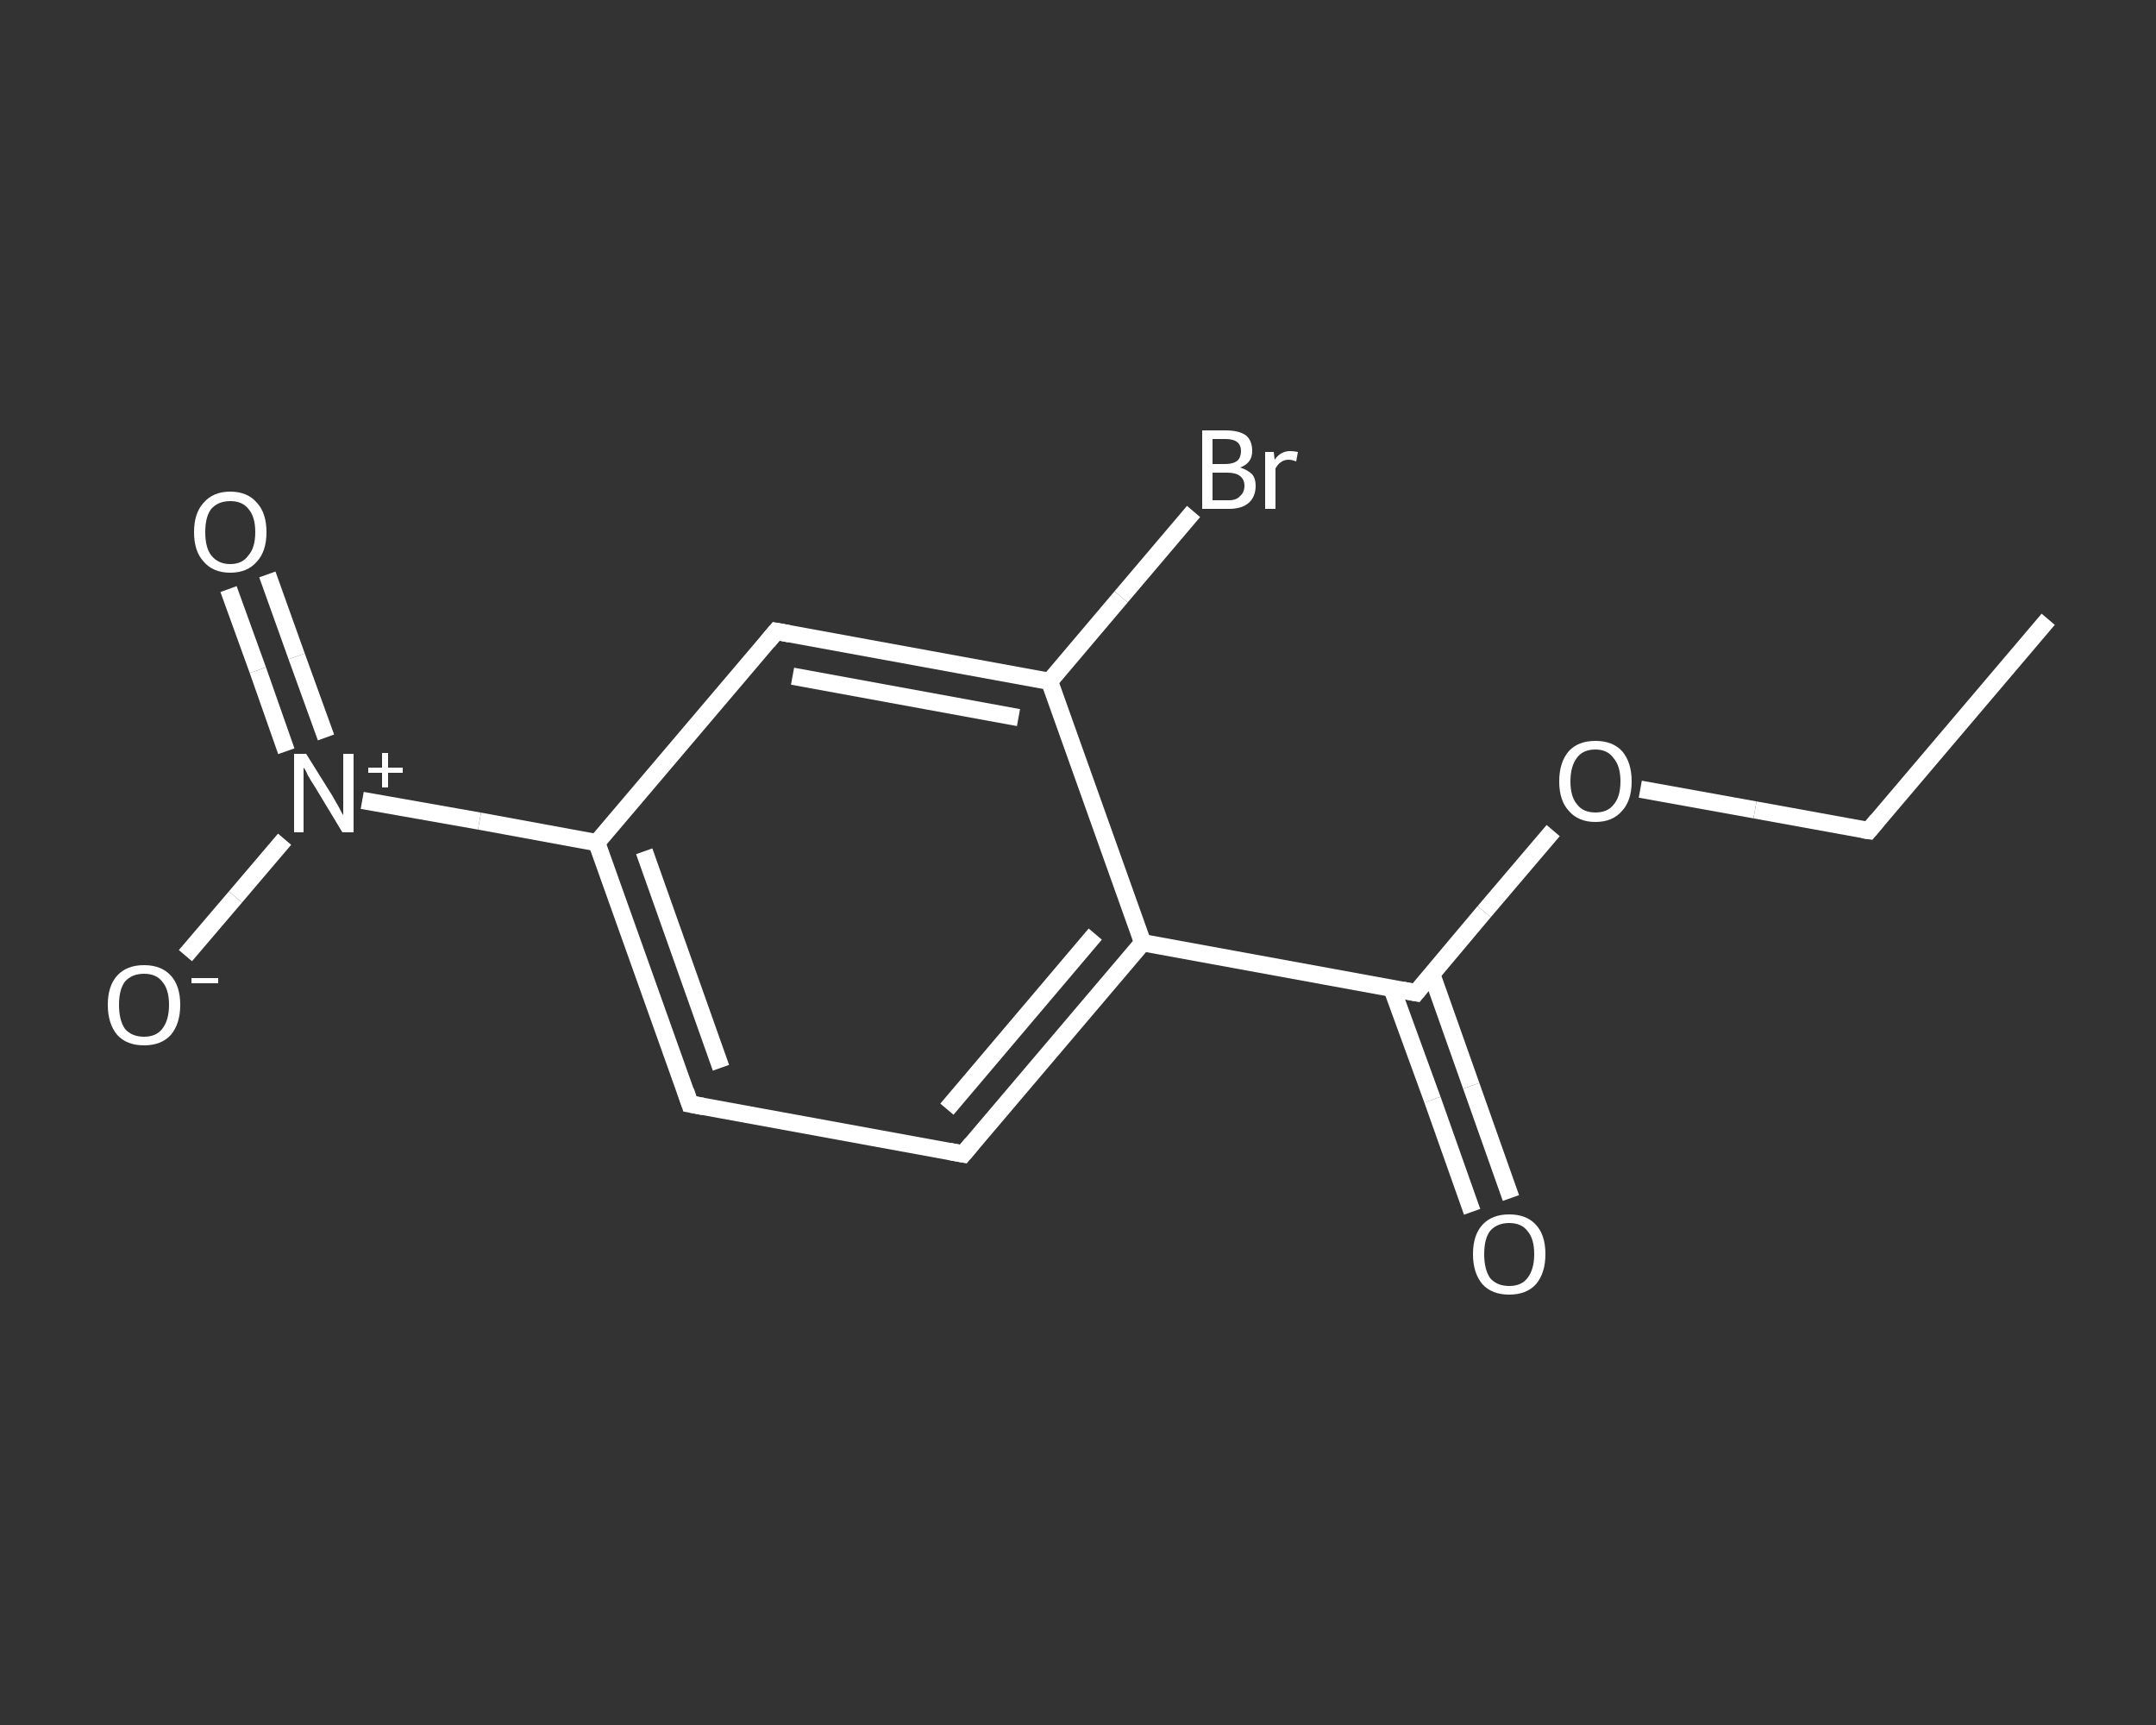 <?xml version='1.0' encoding='iso-8859-1'?>
<svg version='1.1' baseProfile='full'
              xmlns='http://www.w3.org/2000/svg'
                      xmlns:rdkit='http://www.rdkit.org/xml'
                      xmlns:xlink='http://www.w3.org/1999/xlink'
                  xml:space='preserve'
width='250px' height='200px' viewBox='0 0 250 200'>
<rect x="0" y="0" width="250" height="200" fill="#333333" stroke="none"/>
<!-- END OF HEADER -->
<rect style='opacity:1.0;fill:transparent;stroke:none' width='250.0' height='200.0' x='0.0' y='0.0'> </rect>
<path class='bond-0 atom-0 atom-1' d='M 237.5,71.8 L 216.7,96.3' style='fill:none;fill-rule:evenodd;stroke:#FFFFFF;stroke-width:2.0px;stroke-linecap:butt;stroke-linejoin:miter;stroke-opacity:1' />
<path class='bond-1 atom-1 atom-2' d='M 216.7,96.3 L 203.5,93.9' style='fill:none;fill-rule:evenodd;stroke:#FFFFFF;stroke-width:2.0px;stroke-linecap:butt;stroke-linejoin:miter;stroke-opacity:1' />
<path class='bond-1 atom-1 atom-2' d='M 203.5,93.9 L 190.2,91.5' style='fill:none;fill-rule:evenodd;stroke:#FFFFFF;stroke-width:2.0px;stroke-linecap:butt;stroke-linejoin:miter;stroke-opacity:1' />
<path class='bond-2 atom-2 atom-3' d='M 180.1,96.3 L 172.1,105.7' style='fill:none;fill-rule:evenodd;stroke:#FFFFFF;stroke-width:2.0px;stroke-linecap:butt;stroke-linejoin:miter;stroke-opacity:1' />
<path class='bond-2 atom-2 atom-3' d='M 172.1,105.7 L 164.2,115.1' style='fill:none;fill-rule:evenodd;stroke:#FFFFFF;stroke-width:2.0px;stroke-linecap:butt;stroke-linejoin:miter;stroke-opacity:1' />
<path class='bond-3 atom-3 atom-4' d='M 161.4,114.6 L 166.1,127.5' style='fill:none;fill-rule:evenodd;stroke:#FFFFFF;stroke-width:2.0px;stroke-linecap:butt;stroke-linejoin:miter;stroke-opacity:1' />
<path class='bond-3 atom-3 atom-4' d='M 166.1,127.5 L 170.7,140.5' style='fill:none;fill-rule:evenodd;stroke:#FFFFFF;stroke-width:2.0px;stroke-linecap:butt;stroke-linejoin:miter;stroke-opacity:1' />
<path class='bond-3 atom-3 atom-4' d='M 166.0,112.9 L 170.6,125.9' style='fill:none;fill-rule:evenodd;stroke:#FFFFFF;stroke-width:2.0px;stroke-linecap:butt;stroke-linejoin:miter;stroke-opacity:1' />
<path class='bond-3 atom-3 atom-4' d='M 170.6,125.9 L 175.2,138.9' style='fill:none;fill-rule:evenodd;stroke:#FFFFFF;stroke-width:2.0px;stroke-linecap:butt;stroke-linejoin:miter;stroke-opacity:1' />
<path class='bond-4 atom-3 atom-5' d='M 164.2,115.1 L 132.5,109.3' style='fill:none;fill-rule:evenodd;stroke:#FFFFFF;stroke-width:2.0px;stroke-linecap:butt;stroke-linejoin:miter;stroke-opacity:1' />
<path class='bond-5 atom-5 atom-6' d='M 132.5,109.3 L 111.7,133.8' style='fill:none;fill-rule:evenodd;stroke:#FFFFFF;stroke-width:2.0px;stroke-linecap:butt;stroke-linejoin:miter;stroke-opacity:1' />
<path class='bond-5 atom-5 atom-6' d='M 127.0,108.3 L 109.8,128.6' style='fill:none;fill-rule:evenodd;stroke:#FFFFFF;stroke-width:2.0px;stroke-linecap:butt;stroke-linejoin:miter;stroke-opacity:1' />
<path class='bond-6 atom-6 atom-7' d='M 111.7,133.8 L 80.0,128.0' style='fill:none;fill-rule:evenodd;stroke:#FFFFFF;stroke-width:2.0px;stroke-linecap:butt;stroke-linejoin:miter;stroke-opacity:1' />
<path class='bond-7 atom-7 atom-8' d='M 80.0,128.0 L 69.2,97.7' style='fill:none;fill-rule:evenodd;stroke:#FFFFFF;stroke-width:2.0px;stroke-linecap:butt;stroke-linejoin:miter;stroke-opacity:1' />
<path class='bond-7 atom-7 atom-8' d='M 83.6,123.8 L 74.7,98.7' style='fill:none;fill-rule:evenodd;stroke:#FFFFFF;stroke-width:2.0px;stroke-linecap:butt;stroke-linejoin:miter;stroke-opacity:1' />
<path class='bond-8 atom-8 atom-9' d='M 69.2,97.7 L 55.6,95.2' style='fill:none;fill-rule:evenodd;stroke:#FFFFFF;stroke-width:2.0px;stroke-linecap:butt;stroke-linejoin:miter;stroke-opacity:1' />
<path class='bond-8 atom-8 atom-9' d='M 55.6,95.2 L 42.0,92.8' style='fill:none;fill-rule:evenodd;stroke:#FFFFFF;stroke-width:2.0px;stroke-linecap:butt;stroke-linejoin:miter;stroke-opacity:1' />
<path class='bond-9 atom-9 atom-10' d='M 37.8,85.5 L 34.4,76.1' style='fill:none;fill-rule:evenodd;stroke:#FFFFFF;stroke-width:2.0px;stroke-linecap:butt;stroke-linejoin:miter;stroke-opacity:1' />
<path class='bond-9 atom-9 atom-10' d='M 34.4,76.1 L 31.0,66.6' style='fill:none;fill-rule:evenodd;stroke:#FFFFFF;stroke-width:2.0px;stroke-linecap:butt;stroke-linejoin:miter;stroke-opacity:1' />
<path class='bond-9 atom-9 atom-10' d='M 33.2,87.1 L 29.9,77.7' style='fill:none;fill-rule:evenodd;stroke:#FFFFFF;stroke-width:2.0px;stroke-linecap:butt;stroke-linejoin:miter;stroke-opacity:1' />
<path class='bond-9 atom-9 atom-10' d='M 29.9,77.7 L 26.5,68.3' style='fill:none;fill-rule:evenodd;stroke:#FFFFFF;stroke-width:2.0px;stroke-linecap:butt;stroke-linejoin:miter;stroke-opacity:1' />
<path class='bond-10 atom-9 atom-11' d='M 33.0,97.3 L 27.3,104.0' style='fill:none;fill-rule:evenodd;stroke:#FFFFFF;stroke-width:2.0px;stroke-linecap:butt;stroke-linejoin:miter;stroke-opacity:1' />
<path class='bond-10 atom-9 atom-11' d='M 27.3,104.0 L 21.5,110.8' style='fill:none;fill-rule:evenodd;stroke:#FFFFFF;stroke-width:2.0px;stroke-linecap:butt;stroke-linejoin:miter;stroke-opacity:1' />
<path class='bond-11 atom-8 atom-12' d='M 69.2,97.7 L 90.0,73.2' style='fill:none;fill-rule:evenodd;stroke:#FFFFFF;stroke-width:2.0px;stroke-linecap:butt;stroke-linejoin:miter;stroke-opacity:1' />
<path class='bond-12 atom-12 atom-13' d='M 90.0,73.2 L 121.7,79.0' style='fill:none;fill-rule:evenodd;stroke:#FFFFFF;stroke-width:2.0px;stroke-linecap:butt;stroke-linejoin:miter;stroke-opacity:1' />
<path class='bond-12 atom-12 atom-13' d='M 91.9,78.4 L 118.1,83.2' style='fill:none;fill-rule:evenodd;stroke:#FFFFFF;stroke-width:2.0px;stroke-linecap:butt;stroke-linejoin:miter;stroke-opacity:1' />
<path class='bond-13 atom-13 atom-14' d='M 121.7,79.0 L 130.0,69.2' style='fill:none;fill-rule:evenodd;stroke:#FFFFFF;stroke-width:2.0px;stroke-linecap:butt;stroke-linejoin:miter;stroke-opacity:1' />
<path class='bond-13 atom-13 atom-14' d='M 130.0,69.2 L 138.4,59.3' style='fill:none;fill-rule:evenodd;stroke:#FFFFFF;stroke-width:2.0px;stroke-linecap:butt;stroke-linejoin:miter;stroke-opacity:1' />
<path class='bond-14 atom-13 atom-5' d='M 121.7,79.0 L 132.5,109.3' style='fill:none;fill-rule:evenodd;stroke:#FFFFFF;stroke-width:2.0px;stroke-linecap:butt;stroke-linejoin:miter;stroke-opacity:1' />
<path d='M 217.7,95.1 L 216.7,96.3 L 216.0,96.2' style='fill:none;stroke:#FFFFFF;stroke-width:2.0px;stroke-linecap:butt;stroke-linejoin:miter;stroke-opacity:1;' />
<path d='M 164.6,114.6 L 164.2,115.1 L 162.6,114.8' style='fill:none;stroke:#FFFFFF;stroke-width:2.0px;stroke-linecap:butt;stroke-linejoin:miter;stroke-opacity:1;' />
<path d='M 112.7,132.6 L 111.7,133.8 L 110.1,133.5' style='fill:none;stroke:#FFFFFF;stroke-width:2.0px;stroke-linecap:butt;stroke-linejoin:miter;stroke-opacity:1;' />
<path d='M 81.6,128.3 L 80.0,128.0 L 79.5,126.5' style='fill:none;stroke:#FFFFFF;stroke-width:2.0px;stroke-linecap:butt;stroke-linejoin:miter;stroke-opacity:1;' />
<path d='M 89.0,74.4 L 90.0,73.2 L 91.6,73.5' style='fill:none;stroke:#FFFFFF;stroke-width:2.0px;stroke-linecap:butt;stroke-linejoin:miter;stroke-opacity:1;' />
<path class='atom-2' d='M 180.8 90.6
Q 180.8 88.4, 181.9 87.1
Q 183.0 85.9, 185.0 85.9
Q 187.0 85.9, 188.1 87.1
Q 189.2 88.4, 189.2 90.6
Q 189.2 92.8, 188.1 94.0
Q 187.0 95.3, 185.0 95.3
Q 183.0 95.3, 181.9 94.0
Q 180.8 92.8, 180.8 90.6
M 185.0 94.2
Q 186.4 94.2, 187.1 93.3
Q 187.9 92.4, 187.9 90.6
Q 187.9 88.8, 187.1 87.9
Q 186.4 86.9, 185.0 86.9
Q 183.6 86.9, 182.9 87.8
Q 182.1 88.8, 182.1 90.6
Q 182.1 92.4, 182.9 93.3
Q 183.6 94.2, 185.0 94.2
' fill='#FFFFFF'/>
<path class='atom-4' d='M 170.8 145.4
Q 170.8 143.2, 171.9 142.0
Q 173.0 140.8, 175.0 140.8
Q 177.0 140.8, 178.1 142.0
Q 179.2 143.2, 179.2 145.4
Q 179.2 147.6, 178.1 148.9
Q 177.0 150.1, 175.0 150.1
Q 173.0 150.1, 171.9 148.9
Q 170.8 147.6, 170.8 145.4
M 175.0 149.1
Q 176.4 149.1, 177.1 148.2
Q 177.9 147.2, 177.9 145.4
Q 177.9 143.6, 177.1 142.7
Q 176.4 141.8, 175.0 141.8
Q 173.6 141.8, 172.8 142.7
Q 172.1 143.6, 172.1 145.4
Q 172.1 147.2, 172.8 148.2
Q 173.6 149.1, 175.0 149.1
' fill='#FFFFFF'/>
<path class='atom-9' d='M 35.5 87.4
L 38.5 92.2
Q 38.8 92.7, 39.3 93.6
Q 39.7 94.4, 39.8 94.5
L 39.8 87.4
L 41.0 87.4
L 41.0 96.5
L 39.7 96.5
L 36.5 91.2
Q 36.1 90.6, 35.7 89.9
Q 35.4 89.2, 35.2 89.0
L 35.2 96.5
L 34.1 96.5
L 34.1 87.4
L 35.5 87.4
' fill='#FFFFFF'/>
<path class='atom-9' d='M 42.7 89.0
L 44.3 89.0
L 44.3 87.3
L 45.0 87.3
L 45.0 89.0
L 46.7 89.0
L 46.7 89.6
L 45.0 89.6
L 45.0 91.3
L 44.3 91.3
L 44.3 89.6
L 42.7 89.6
L 42.7 89.0
' fill='#FFFFFF'/>
<path class='atom-10' d='M 22.5 61.7
Q 22.5 59.5, 23.6 58.3
Q 24.7 57.0, 26.7 57.0
Q 28.7 57.0, 29.8 58.3
Q 30.9 59.5, 30.9 61.7
Q 30.9 63.9, 29.8 65.1
Q 28.7 66.4, 26.7 66.4
Q 24.7 66.4, 23.6 65.1
Q 22.5 63.9, 22.5 61.7
M 26.7 65.4
Q 28.1 65.4, 28.8 64.4
Q 29.6 63.5, 29.6 61.7
Q 29.6 59.9, 28.8 59.0
Q 28.1 58.1, 26.7 58.1
Q 25.3 58.1, 24.5 59.0
Q 23.8 59.9, 23.8 61.7
Q 23.8 63.5, 24.5 64.4
Q 25.3 65.4, 26.7 65.4
' fill='#FFFFFF'/>
<path class='atom-11' d='M 12.5 116.5
Q 12.5 114.3, 13.6 113.1
Q 14.7 111.9, 16.7 111.9
Q 18.7 111.9, 19.8 113.1
Q 20.9 114.3, 20.9 116.5
Q 20.9 118.7, 19.8 120.0
Q 18.7 121.2, 16.7 121.2
Q 14.7 121.2, 13.6 120.0
Q 12.5 118.7, 12.5 116.5
M 16.7 120.2
Q 18.1 120.2, 18.8 119.3
Q 19.6 118.3, 19.6 116.5
Q 19.6 114.7, 18.8 113.8
Q 18.1 112.9, 16.7 112.9
Q 15.3 112.9, 14.5 113.8
Q 13.8 114.7, 13.8 116.5
Q 13.8 118.3, 14.5 119.3
Q 15.3 120.2, 16.7 120.2
' fill='#FFFFFF'/>
<path class='atom-11' d='M 22.2 113.4
L 25.3 113.4
L 25.3 114.0
L 22.2 114.0
L 22.2 113.4
' fill='#FFFFFF'/>
<path class='atom-14' d='M 143.8 54.2
Q 144.7 54.5, 145.2 55.0
Q 145.6 55.5, 145.6 56.3
Q 145.6 57.6, 144.8 58.3
Q 144.0 59.0, 142.5 59.0
L 139.4 59.0
L 139.4 49.9
L 142.1 49.9
Q 143.7 49.9, 144.5 50.5
Q 145.2 51.1, 145.2 52.3
Q 145.2 53.7, 143.8 54.2
M 140.6 50.9
L 140.6 53.8
L 142.1 53.8
Q 143.0 53.8, 143.5 53.4
Q 143.9 53.0, 143.9 52.3
Q 143.9 50.9, 142.1 50.9
L 140.6 50.9
M 142.5 58.0
Q 143.4 58.0, 143.8 57.5
Q 144.3 57.1, 144.3 56.3
Q 144.3 55.6, 143.8 55.2
Q 143.3 54.8, 142.3 54.8
L 140.6 54.8
L 140.6 58.0
L 142.5 58.0
' fill='#FFFFFF'/>
<path class='atom-14' d='M 147.7 52.4
L 147.8 53.3
Q 148.5 52.3, 149.6 52.3
Q 150.0 52.3, 150.5 52.4
L 150.3 53.5
Q 149.8 53.3, 149.4 53.3
Q 148.9 53.3, 148.5 53.6
Q 148.2 53.8, 147.9 54.3
L 147.9 59.0
L 146.7 59.0
L 146.7 52.4
L 147.7 52.4
' fill='#FFFFFF'/>
</svg>
